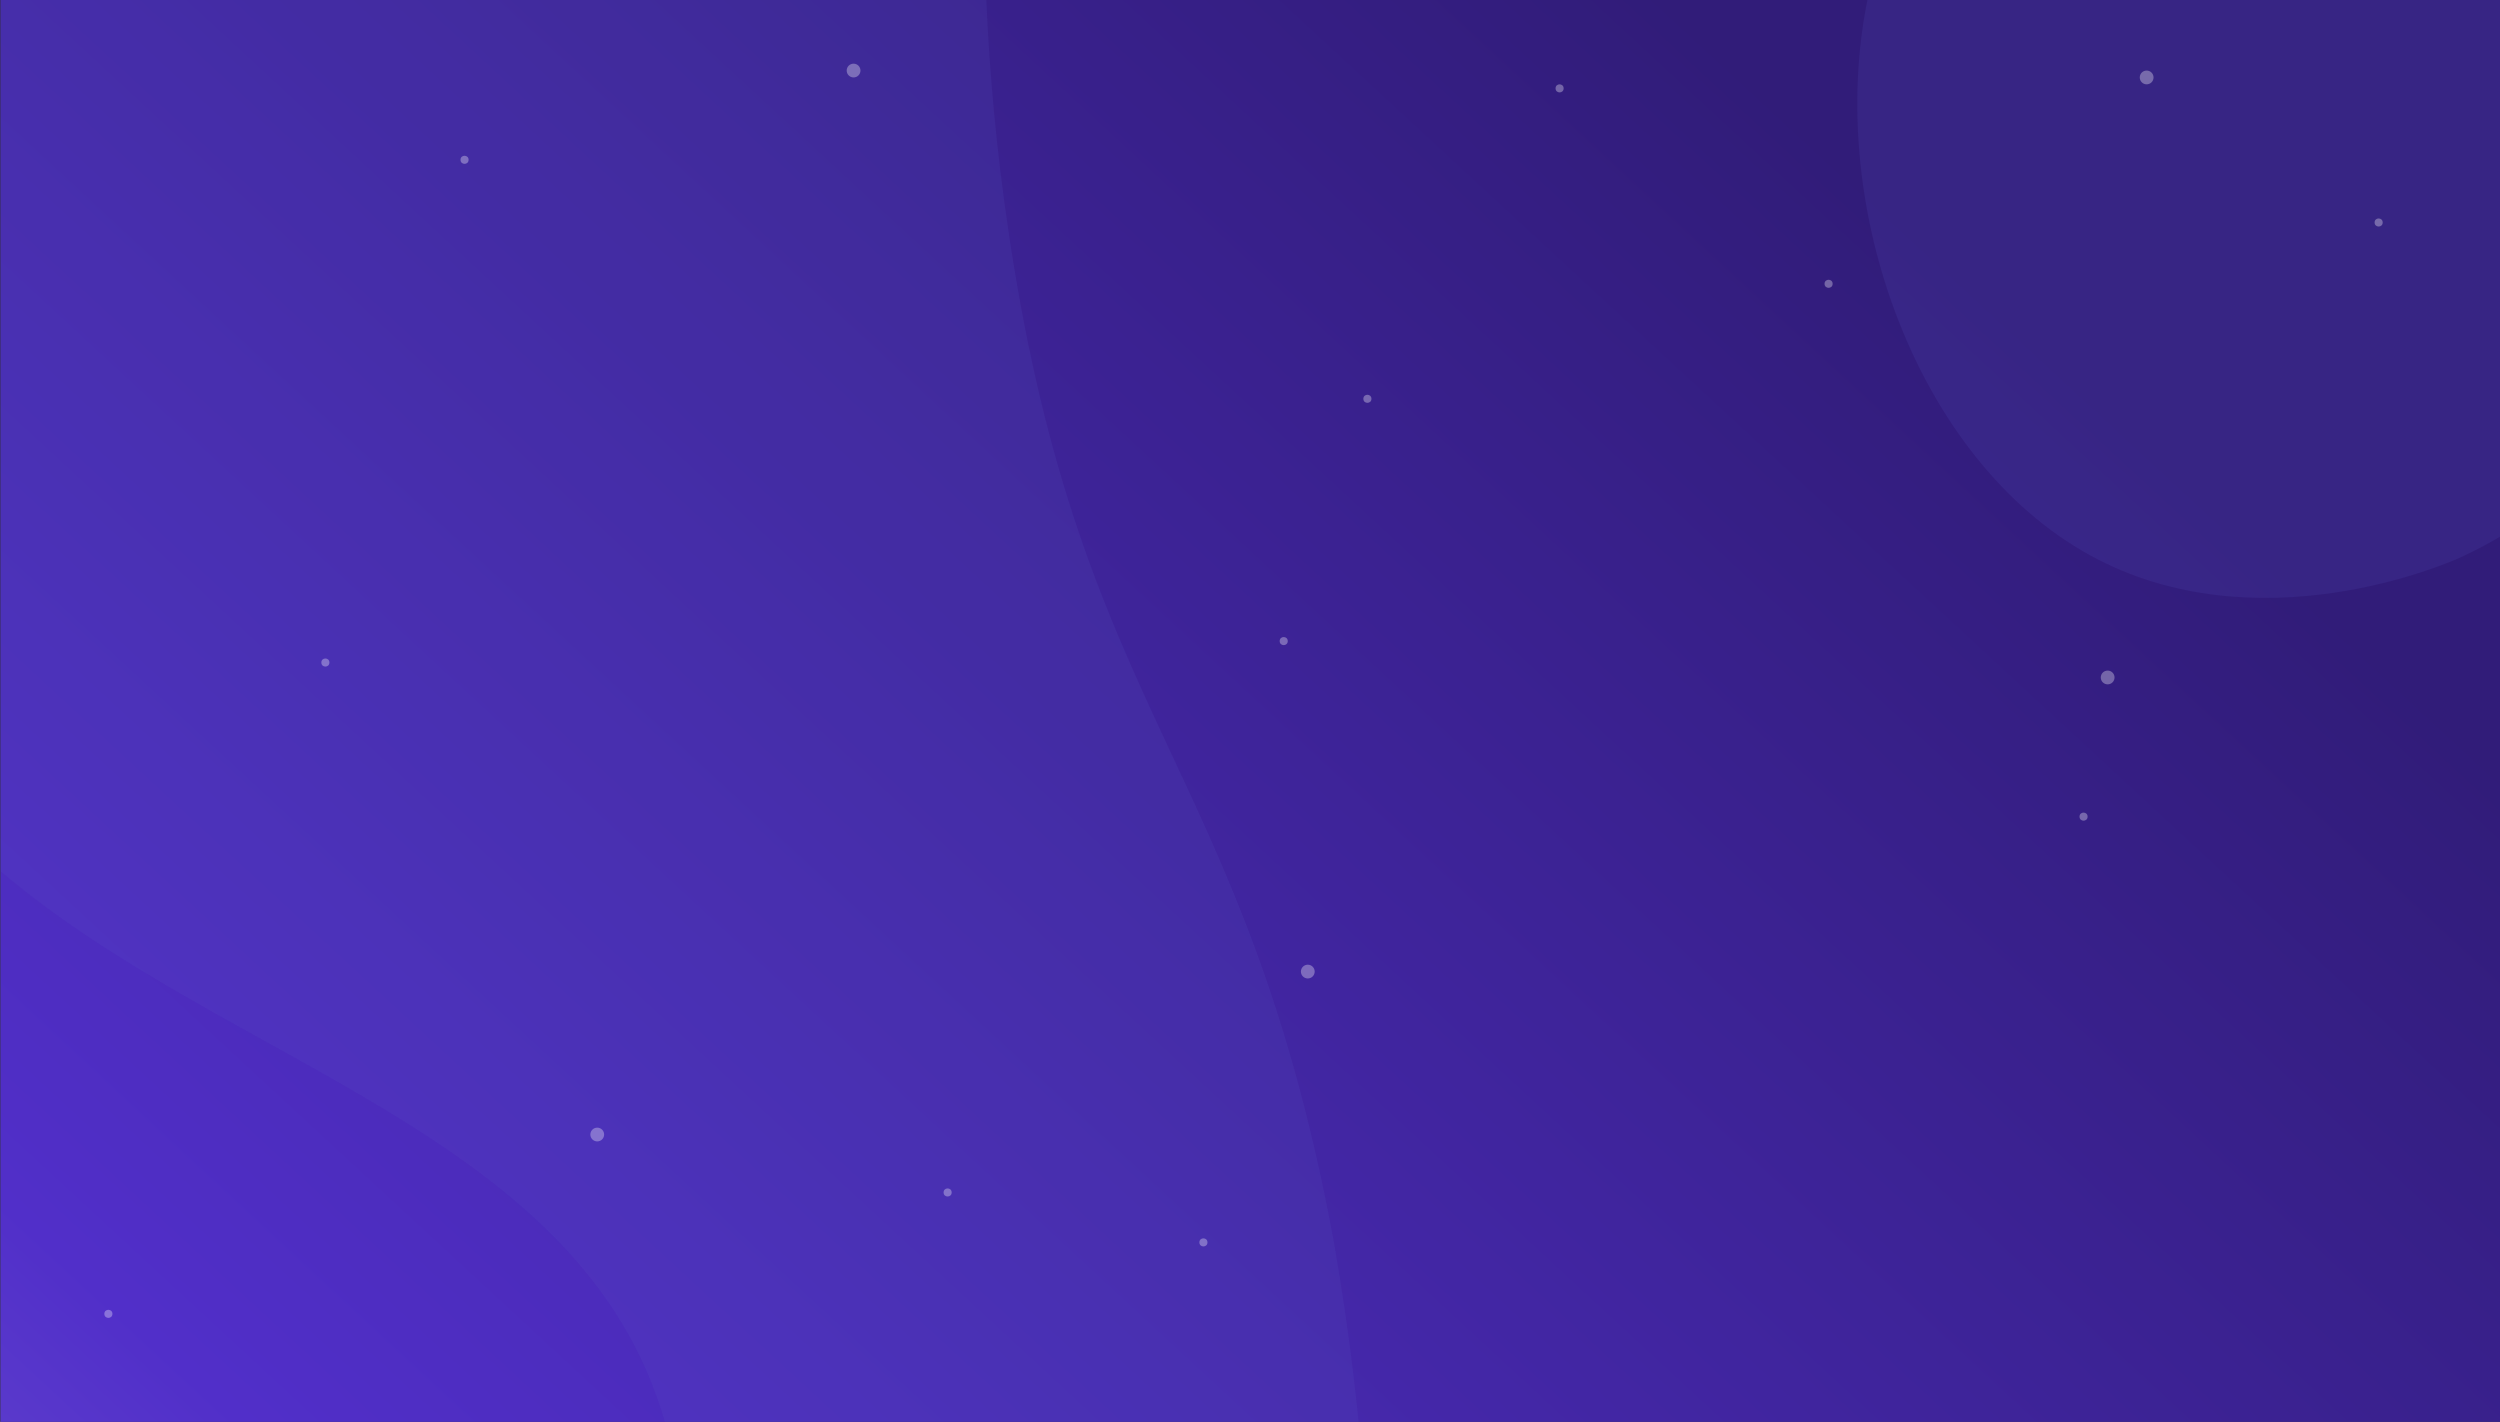 <svg viewBox="0 0 1440 819" xmlns="http://www.w3.org/2000/svg" xmlns:xlink="http://www.w3.org/1999/xlink"><rect x="0" y="0" width="1440" height="819" fill="#333333" stroke="none"/><clipPath id="a"><path d="m0 0h1440v819h-1440z"/></clipPath><linearGradient id="b" gradientUnits="userSpaceOnUse" x1="-145.19" x2="1047.3" y1="1345.63" y2="55.58"><stop offset="0" stop-color="#856dd9"/><stop offset=".33" stop-color="#512fc9"/><stop offset=".99" stop-color="#311c79"/></linearGradient><g clip-path="url(#a)"><path d="m.22-.12h1439.78v819.32h-1439.78z" fill="url(#b)"/><g fill="#585ac3"><path d="m.5-.16-.02 502.12c132.89 112.48 334.77 150.59 382.57 317.22l399.54.02c-3.59-35.48-8.48-70.89-14.72-106.14-50.89-273.24-144.38-297.76-186.46-576.27-7.61-50.47-11.53-95.94-13.29-136.92z" opacity=".15"/><path d="m1203.84 319.82c96.18 52.89 206.37 4.44 213.25 1.32 8.08-3.69 15.69-7.71 22.91-12v-309.23l-364.35-.02c-24.31 119.79 28.78 265.3 128.19 319.93z" opacity=".15"/></g></g><g fill="#fff" opacity=".45"><g opacity=".7"><circle cx="1214.01" cy="390.22" r="3.97"/><circle cx="1200.13" cy="470.39" r="2.33"/><circle cx="753.29" cy="559.63" r="3.97"/><circle cx="1236.47" cy="44.61" r="3.97"/><circle cx="787.62" cy="229.71" r="2.33"/><circle cx="898.33" cy="50.9" r="2.33"/><circle cx="1053.27" cy="163.47" r="2.33"/><circle cx="1370.1" cy="128.16" r="2.33"/><circle cx="693.17" cy="715.62" r="2.33"/><circle cx="739.42" cy="369.27" r="2.33"/></g><g opacity=".7"><circle cx="344.01" cy="653.49" r="3.97"/><circle cx="491.66" cy="40.64" r="3.97"/><circle cx="545.83" cy="686.86" r="2.33"/><circle cx="187.42" cy="381.62" r="2.33"/><circle cx="62.43" cy="756.78" r="2.33"/><circle cx="267.58" cy="92.05" r="2.33"/></g></g></svg>